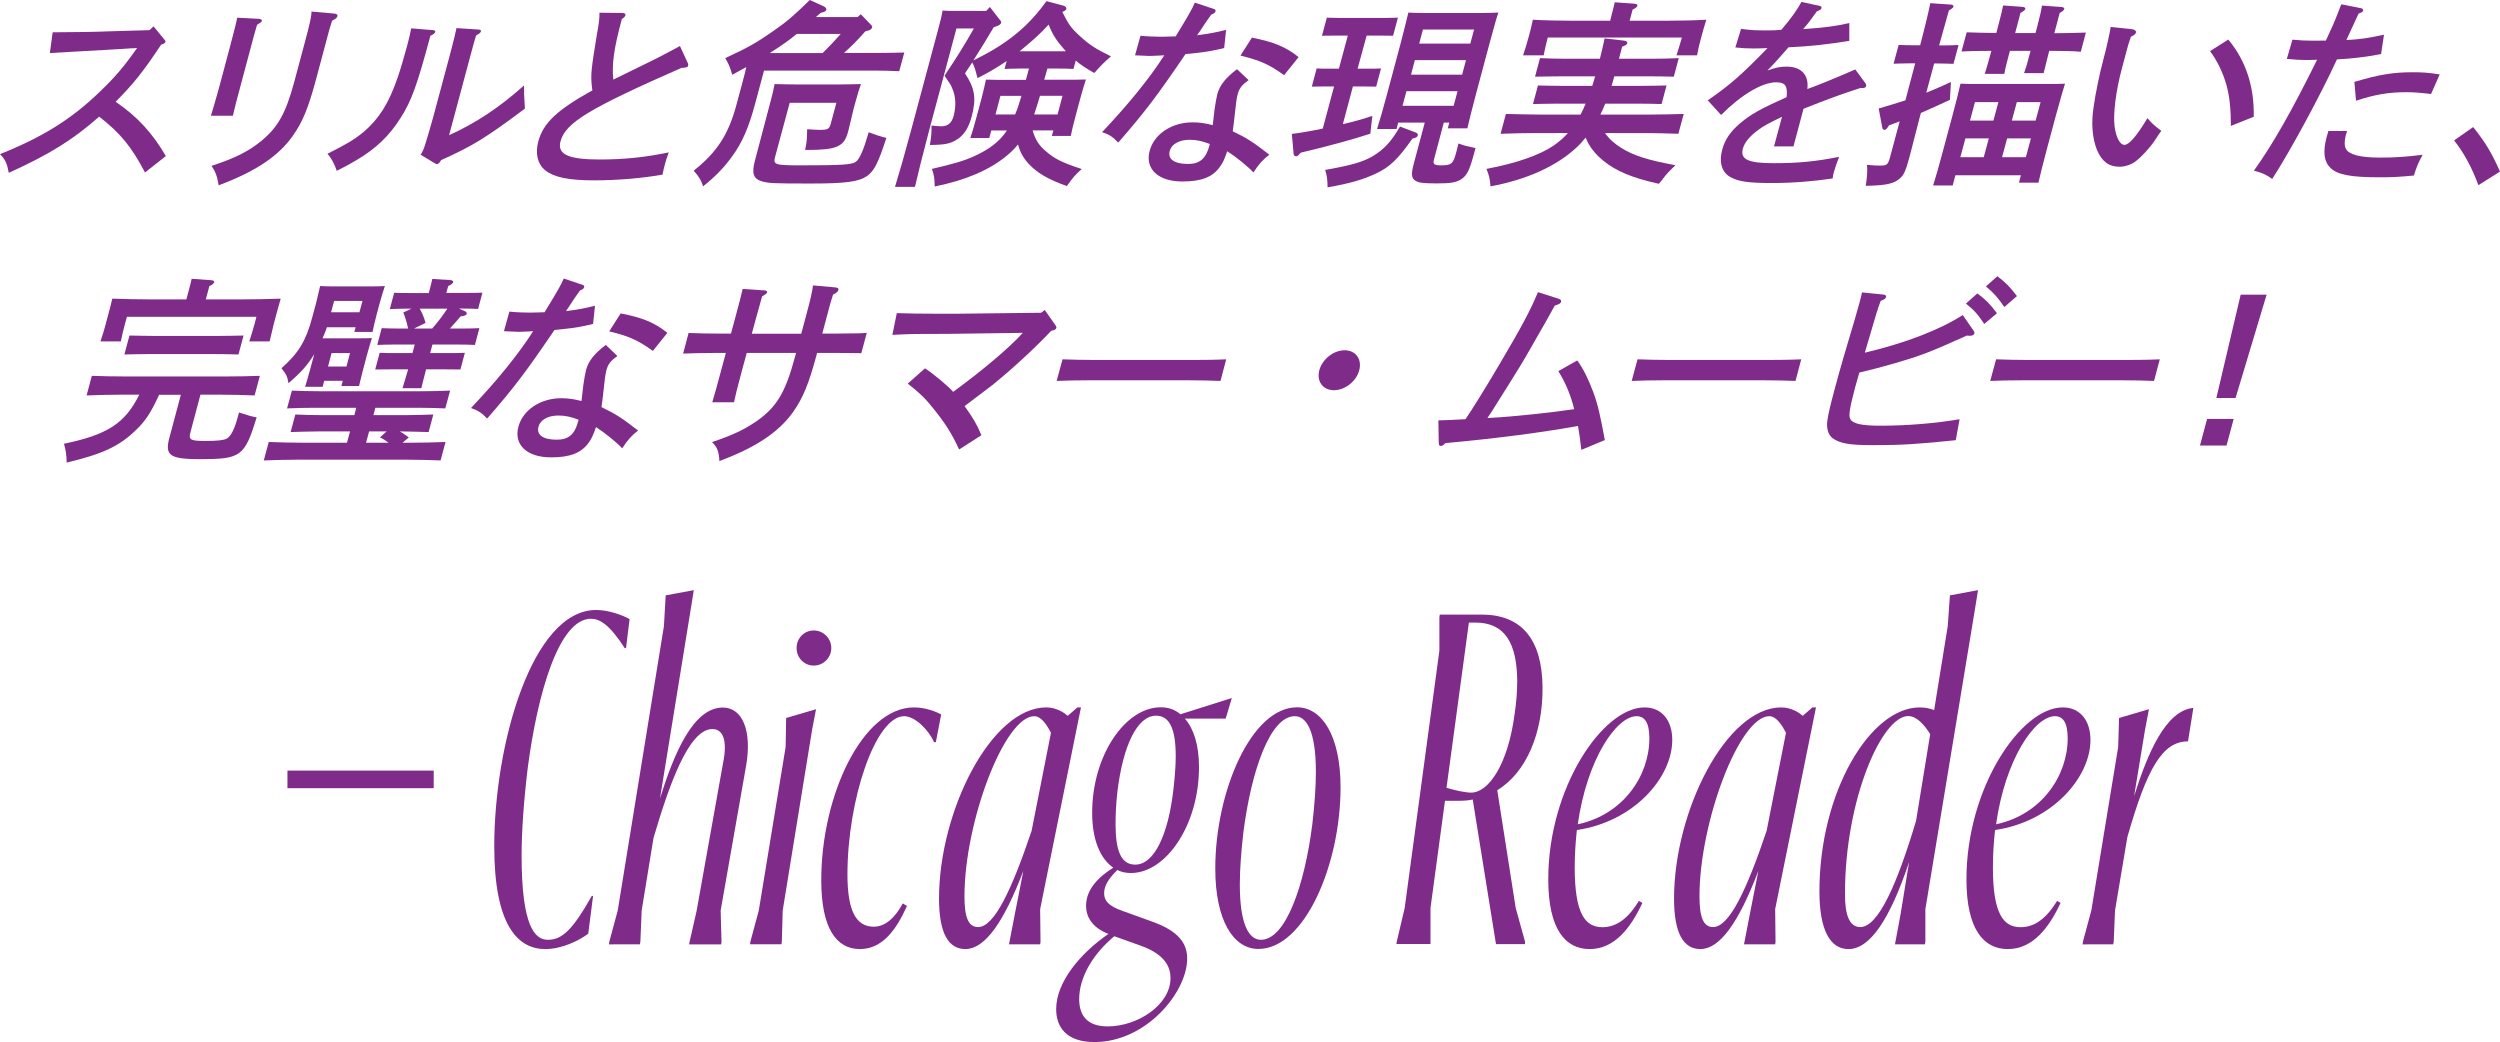 <?xml version="1.0" encoding="utf-8"?>
<!-- Generator: Adobe Illustrator 26.0.3, SVG Export Plug-In . SVG Version: 6.00 Build 0)  -->
<svg version="1.1" id="レイヤー_1" xmlns="http://www.w3.org/2000/svg" xmlns:xlink="http://www.w3.org/1999/xlink" x="0px"
	 y="0px" viewBox="0 0 196.56 81.94" style="enable-background:new 0 0 196.56 81.94;" xml:space="preserve">
<style type="text/css">
	.st0{fill:#7F2B8A;}
</style>
<g>
	<g>
		<g>
			<path class="st0" d="M22.6,60.59h11.5v1.38H22.6V60.59z"/>
			<path class="st0" d="M43.08,73.89c1.14,0,1.97-0.83,3.45-3.45h0.1l-0.38,2.97c-0.69,0.52-2.04,1.21-3.38,1.21
				c-2.14,0-4.01-1.83-4.01-8.08c0-8.01,2.97-18.58,8.01-18.58c1.04,0,2.18,0.45,2.63,0.72l-0.28,2.28h-0.1
				c-1.21-1.87-1.97-2.31-2.66-2.31c-2.52,0-4.21,5.91-4.97,11.75c-0.31,2.56-0.48,5.04-0.48,6.84
				C41.01,72.92,42.08,73.89,43.08,73.89z"/>
			<path class="st0" d="M47.88,74.24l0.03-0.21l0.66-2.45l3.63-22.35l0.14-2.42l2.21-0.41l-0.24,1.49l-2.42,14.89
				c1.11-3.56,2.62-7.15,4.94-7.15c1.55,0,2.31,1.83,1.83,4.59l-2,11.37l0.07,2.45l-0.03,0.21h-2.52l0.04-0.21l0.55-2.42l2.07-11.57
				c0.42-2.04-0.1-2.73-0.83-2.73c-1.87,0-3.42,4.46-4.63,8.57l-0.93,5.7l-0.1,2.45l-0.04,0.21H47.88z"/>
			<path class="st0" d="M58.97,74.24l0.03-0.21l0.66-2.45l2.11-12.85l0.04-2.28l2.35-0.69l-0.31,1.62l-2.31,14.2l-0.07,2.45
				l-0.03,0.21H58.97z M62.63,50.95c0-0.76,0.59-1.38,1.35-1.38c0.76,0,1.38,0.62,1.38,1.38c0,0.76-0.62,1.38-1.38,1.38
				C63.22,52.33,62.63,51.71,62.63,50.95z"/>
			<path class="st0" d="M71.31,71.23c-0.86,1.93-1.97,3.39-3.7,3.39c-1.83,0-3.04-1.59-3.04-5.42c0-6.67,3.25-13.58,7.29-13.58
				c0.93,0,1.76,0.35,2.14,0.55l-0.42,2.18h-0.14c-0.45-1-1.52-2.04-2.35-2.04c-2.25,0-4.46,6.56-4.46,12.44
				c0,2.9,0.69,4.11,2.07,4.11c0.93,0,1.69-0.73,2.28-1.83L71.31,71.23z"/>
			<path class="st0" d="M79.8,71.82l0.66-3.35c-1.55,4.08-3.04,6.15-4.56,6.15c-1.35,0-2.07-1.28-2.07-3.97
				c0-6.88,4.11-15.03,8.43-15.03c0.83,0,1.45,0.45,1.69,0.66l0.76-0.66h0.28l-3.21,15.86l0.03,2.56l-0.03,0.21h-2.45L79.8,71.82z
				 M76.9,72.89c1.28,0,2.66-2.97,4.21-7.57l1.52-7.7c-0.35-0.69-0.79-1.31-1.31-1.31c-2.35,0-5.49,8.33-5.49,14.16
				C75.83,72.13,76.14,72.89,76.9,72.89z"/>
			<path class="st0" d="M88.92,68.64c-0.38,0-0.76-0.07-1.07-0.24c-0.59,0.59-1.04,1.17-1.04,1.83c0,0.59,0.35,1,1.42,1.38
				l2.38,0.86c2.21,0.79,2.73,1.83,2.73,2.9c0,2.63-3.21,6.56-7.29,6.56c-2.28,0-3.01-1.24-3.01-2.59c0-2.14,1.93-4.42,4.11-5.91
				c-1.35-0.52-1.76-1.42-1.76-2.21c0-1.31,1-2.28,2.14-3c-1-0.69-1.66-2.14-1.66-4.32c0-4.49,2.59-8.29,5.39-8.29
				c0.59,0,1.11,0.17,1.55,0.55l4.04-1.28l-0.48,1.62h-3.21c0.69,0.79,1.11,2.07,1.11,3.8C94.28,64.84,91.69,68.64,88.92,68.64z
				 M87.09,80.7c2.35,0,4.94-1.69,4.94-3.8c0-0.86-0.42-1.87-2.38-2.56l-2.04-0.73c-1.66,1.38-2.76,3.21-2.76,4.94
				C84.85,79.76,85.4,80.7,87.09,80.7z M92.27,61.97c0.1-0.9,0.17-1.76,0.17-2.52c0-2.14-0.48-3.18-1.55-3.18
				c-1.45,0-2.59,2.28-3.04,6.01c-0.1,0.9-0.14,1.76-0.14,2.52c0,2.14,0.45,3.18,1.55,3.18C90.72,67.98,91.86,65.7,92.27,61.97z"/>
			<path class="st0" d="M105.4,61.9c0,6.08-2.83,12.71-6.46,12.71c-1.97,0-3.39-2.25-3.39-6.32c0-6.05,2.83-12.68,6.43-12.68
				C103.95,55.62,105.4,57.86,105.4,61.9z M97.76,65.43c-0.17,1.52-0.28,2.87-0.28,4.11c0,3.25,0.76,4.35,1.66,4.35
				c1.93,0,3.42-4.21,4.04-9.08c0.17-1.52,0.28-2.87,0.28-4.11c0-3.28-0.76-4.39-1.66-4.39C99.87,56.31,98.39,60.56,97.76,65.43z"/>
			<path class="st0" d="M109.79,74.24l0.03-0.21l0.62-2.63l2.73-20.24v-2.63l0.03-0.21h3.28c3.18,0,4.77,1.97,4.8,5.73
				c0.03,3.52-1.24,6.67-3.56,8.08l1.45,9.26l0.73,2.63v0.21h-2.28l-1.83-11.37c-0.31,0.07-0.66,0.1-1.04,0.1h-1.14l-1.14,8.43v2.83
				H109.79z M115.49,48.95l-1.76,12.99c0.69,0.21,1.52,0.38,1.93,0.38c1.38,0,2.9-2.21,3.42-6.15c0.14-0.9,0.21-1.8,0.21-2.66
				c-0.03-2.94-0.97-4.56-3.28-4.56H115.49z"/>
			<path class="st0" d="M129.13,70.99c-0.93,2-2.21,3.63-4.15,3.63c-1.9,0-3.25-1.55-3.25-5.49c0-7.19,4.28-13.51,7.57-13.51
				c1.38,0,2.18,1.04,2.18,2.56c0,2.94-3,6.42-7.5,7.08c-0.1,0.93-0.17,1.9-0.17,2.94c0,3.66,0.83,4.7,2.18,4.7
				c1.21,0,2.11-0.83,2.87-2.07L129.13,70.99z M124.05,64.81c3.56-0.76,5.63-3.8,5.63-6.77c0-1.24-0.38-1.73-1-1.73
				C127.09,56.31,124.78,59.69,124.05,64.81z"/>
			<path class="st0" d="M137.59,71.82l0.66-3.35c-1.55,4.08-3.04,6.15-4.56,6.15c-1.35,0-2.07-1.28-2.07-3.97
				c0-6.88,4.11-15.03,8.43-15.03c0.83,0,1.45,0.45,1.69,0.66l0.76-0.66h0.28l-3.21,15.86l0.03,2.56l-0.03,0.21h-2.45L137.59,71.82z
				 M134.69,72.89c1.28,0,2.66-2.97,4.21-7.57l1.52-7.7c-0.35-0.69-0.79-1.31-1.31-1.31c-2.35,0-5.49,8.33-5.49,14.16
				C133.62,72.13,133.93,72.89,134.69,72.89z"/>
			<path class="st0" d="M149.44,71.82l0.66-4.04c-1.52,4.53-3.08,6.84-4.77,6.84c-1.45,0-2.28-1.52-2.28-4.53
				c0-7.84,4.01-14.47,7.88-14.47c0.41,0,0.79,0.07,1.14,0.21l1.07-6.6l0.17-2.42l2.21-0.41l-0.24,1.49l-3.9,23.59v2.56l-0.04,0.21
				h-2.35L149.44,71.82z M146.26,72.89c1.42,0,2.9-3.38,4.39-8.36l1.11-6.81c-0.48-0.76-1.07-1.42-1.73-1.42
				c-2.07,0-4.97,6.56-4.97,13.96C145.05,71.99,145.43,72.89,146.26,72.89z"/>
			<path class="st0" d="M162.01,70.99c-0.93,2-2.21,3.63-4.15,3.63c-1.9,0-3.25-1.55-3.25-5.49c0-7.19,4.28-13.51,7.57-13.51
				c1.38,0,2.18,1.04,2.18,2.56c0,2.94-3,6.42-7.5,7.08c-0.1,0.93-0.17,1.9-0.17,2.94c0,3.66,0.83,4.7,2.18,4.7
				c1.21,0,2.11-0.83,2.87-2.07L162.01,70.99z M156.94,64.81c3.56-0.76,5.63-3.8,5.63-6.77c0-1.24-0.38-1.73-1-1.73
				C159.98,56.31,157.66,59.69,156.94,64.81z"/>
			<path class="st0" d="M163.74,74.24l0.03-0.21l0.66-2.45l2.11-12.85l0.07-2.28l2.35-0.69l-0.31,1.62l-0.86,5.22
				c1.07-3.39,2.49-6.74,4.66-6.94l-0.42,2.63c-2,0-3.21,2.07-4.77,7.53l-0.97,5.77l-0.1,2.45l-0.04,0.21H163.74z"/>
		</g>
	</g>
	<g>
		<g>
			<path class="st0" d="M4.14,2.54c2.29-0.02,3.02-0.02,4.54-0.08l3.08-0.09l0.31-0.3l0.87,1.06c0.06,0.06,0.08,0.11,0.07,0.16
				c-0.03,0.09-0.12,0.16-0.34,0.22C11.27,5.62,10.49,6.6,9.09,8c1.71,1.17,2.87,2.43,3.95,4.27l-1.64,1.29
				c-1.07-2.04-1.92-3.07-3.6-4.39c-2.11,1.85-3.87,2.94-7.11,4.42C0.56,12.87,0.42,12.54,0,12.12c3.37-1.35,5.61-2.75,7.83-4.89
				c1.22-1.17,1.92-1.99,2.95-3.46L8.36,3.92C7.95,3.95,7.25,3.98,6.37,4.03C5.28,4.09,4.93,4.11,3.92,4.17L4.14,2.54z"/>
			<path class="st0" d="M20.35,1.48c0.17,0.02,0.26,0.08,0.24,0.16c-0.02,0.09-0.14,0.17-0.38,0.31c-0.23,0.79-0.26,0.9-0.49,1.77
				l-0.83,3.11c-0.28,1.04-0.46,1.71-0.58,2.27h-1.73c0.17-0.53,0.38-1.25,0.66-2.27l0.83-3.11c0.33-1.25,0.5-1.91,0.58-2.33
				L20.35,1.48z M26.32,1.07c0.15,0.02,0.24,0.09,0.21,0.2c-0.03,0.12-0.14,0.22-0.42,0.36c-0.17,0.5-0.23,0.75-0.47,1.65l-0.8,2.99
				c-0.6,2.22-1.04,3.32-1.84,4.44c-1.11,1.57-2.94,2.79-5.81,3.86c-0.12-0.72-0.23-1.04-0.56-1.53c1.8-0.58,2.94-1.15,3.94-1.98
				c1.3-1.08,1.9-2.16,2.57-4.64l0.84-3.14c0.38-1.4,0.52-2.05,0.51-2.37L26.32,1.07z"/>
			<path class="st0" d="M34.06,2.37c0.09,0,0.18,0.08,0.17,0.14c-0.03,0.09-0.18,0.22-0.39,0.3c-1.03,3.84-1.48,5.11-2.33,6.44
				c-0.9,1.43-1.94,2.43-3.5,3.35c-0.41,0.25-0.71,0.41-1.53,0.83c-0.2-0.58-0.44-1.01-0.73-1.34c1.51-0.76,2.14-1.14,2.82-1.7
				c1.23-1.04,2.01-2.29,2.69-4.28c0.21-0.59,0.5-1.59,0.78-2.62c0.14-0.53,0.19-0.76,0.29-1.26L34.06,2.37z M33.08,12.17
				c0.27-0.48,0.27-0.48,0.96-2.89l1.27-4.73c0.33-1.23,0.5-1.92,0.58-2.34l1.7,0.11c0.17,0,0.25,0.06,0.22,0.16
				c-0.03,0.09-0.12,0.17-0.38,0.31c-0.1,0.33-0.17,0.56-0.49,1.76l-1.63,6.08c2.09-0.95,3.93-2.16,5.89-3.91
				c-0.01,0.44,0.02,1.04,0.07,1.82c-3.08,2.3-4.06,2.91-6.59,4.05c-0.12,0.22-0.22,0.31-0.33,0.31c-0.05,0-0.05,0-0.21-0.09
				L33.08,12.17z"/>
			<path class="st0" d="M54.06,4.92c0.05,0.09,0.06,0.17,0.04,0.25c-0.03,0.12-0.15,0.15-0.53,0.17c-7.25,3.19-9.11,4.31-9.5,5.77
				c-0.28,1.03,0.63,1.43,3.07,1.43c1.91,0,3.59-0.17,5.44-0.56c-0.17,0.45-0.23,0.67-0.31,0.97c-0.07,0.25-0.11,0.42-0.18,0.78
				c-1.58,0.28-3.53,0.45-5.4,0.45c-1.99,0-3.16-0.25-3.82-0.79c-0.6-0.48-0.8-1.31-0.55-2.26c0.39-1.46,1.46-2.47,4.26-4.03
				c-0.01-0.03-0.03-0.12-0.04-0.25c-0.11-1-0.06-1.4,0.4-4.2C47.1,1.79,47.14,1.42,47.13,1l1.83,0.02c0.14,0,0.24,0.08,0.22,0.17
				c-0.03,0.11-0.12,0.2-0.29,0.31c-0.63,2.35-0.79,3.52-0.67,4.76l2.98-1.46c0.36-0.17,1.12-0.56,2.26-1.18L54.06,4.92z"/>
			<path class="st0" d="M69.22,4.16c0.64,0,1.41-0.02,1.88-0.03L70.7,5.6c-0.5-0.03-1.33-0.05-1.85-0.05h-8.78l-0.7,2.61
				c-0.49,1.84-1.02,3.07-1.81,4.14c-0.62,0.87-1.37,1.63-2.28,2.35c-0.16-0.51-0.34-0.78-0.74-1.23c1.84-1.46,2.74-2.85,3.37-5.21
				l0.43-1.6c0.12-0.45,0.24-0.89,0.34-1.34c-0.33,0.19-0.7,0.39-1.11,0.61c-0.16-0.58-0.28-0.86-0.55-1.31
				c1.78-0.82,2.49-1.23,3.78-2.13C61.9,1.67,62.36,1.28,63.67,0l1.12,0.51c0.12,0.06,0.2,0.17,0.18,0.25
				c-0.03,0.12-0.11,0.17-0.44,0.25c-0.14,0.12-0.26,0.23-0.38,0.33h3.28l0.25-0.22l0.78,0.81c0.1,0.09,0.12,0.17,0.11,0.23
				c-0.03,0.09-0.14,0.19-0.23,0.22s-0.22,0.06-0.3,0.08c-0.69,0.78-1.07,1.15-1.68,1.7H69.22z M60.94,12.34
				C60.78,12.95,60.92,13,63,13c3.19,0,3.97-0.05,4.29-0.28c0.29-0.2,0.61-0.93,1.01-2.32c0.61,0.23,1.05,0.37,1.39,0.44
				c-0.64,1.98-0.96,2.6-1.52,3c-0.65,0.45-1.67,0.59-4.45,0.59c-2.93,0-3.28-0.02-3.81-0.17c-0.68-0.19-0.83-0.64-0.55-1.65
				l1.22-4.62c0.15-0.54,0.28-1.11,0.32-1.38c0.54,0.01,1.02,0.03,1.72,0.03h3.35c0.69,0,1.17-0.02,1.72-0.03
				c-0.11,0.29-0.28,0.86-0.42,1.38l-0.15,0.54c-0.07,0.28-0.27,1.12-0.4,1.67l-0.05,0.19c-0.31,1.15-0.89,1.4-3.24,1.4H63.3
				c0.14-0.65,0.15-0.86,0.16-1.63c0.47,0.03,0.69,0.05,0.97,0.05c0.72,0,0.78-0.05,0.93-0.64l0.4-1.49h-3.67L60.94,12.34z
				 M64.69,4.16c0.49-0.48,0.96-0.98,1.41-1.49h-3.46c-0.64,0.53-1.18,0.9-2.04,1.45l-0.07,0.05H64.69z"/>
			<path class="st0" d="M81.19,10.26c0.22,0.75,0.5,1.17,1.04,1.63c0.66,0.58,1.26,0.89,2.82,1.4c-0.47,0.41-0.71,0.68-1.17,1.34
				c-1.48-0.53-2.35-1.04-3.01-1.76c-0.41-0.45-0.65-0.87-0.83-1.51c-0.25,0.31-0.53,0.59-0.87,0.87c-1.33,1.12-3.28,1.96-5.68,2.43
				c-0.01-0.65-0.05-0.9-0.22-1.38c1.77-0.41,2.57-0.65,3.35-1.01c1.17-0.54,1.95-1.12,2.55-2.01h-1.23l-0.16,0.59h-1.49
				c0.13-0.36,0.28-0.89,0.49-1.65l0.42-1.57c0.13-0.5,0.26-1.09,0.32-1.37c0.54,0.02,1.02,0.02,1.71,0.02h1.43l0.24-0.89h-0.67
				c-0.42,0-0.92,0.02-1.25,0.03l0.17-0.62c-0.74,0.5-1.5,0.95-2.29,1.34l-0.08-0.28c-0.09-0.36-0.17-0.64-0.34-0.95
				c-0.19,0.29-0.39,0.58-0.57,0.86c0.79,1.18,0.9,1.98,0.53,3.38c-0.23,0.86-0.56,1.4-1.08,1.77c-0.57,0.37-0.96,0.47-2.21,0.48
				c0.1-0.61,0.14-0.92,0.13-1.53c0.19,0.03,0.57,0.06,0.79,0.06c0.48,0,0.8-0.26,0.94-0.79c0.22-0.81,0.18-1.54-0.1-2.19
				c-0.11-0.28-0.16-0.34-0.43-0.73c-0.11-0.16-0.11-0.16-0.17-0.28c0.99-1.48,1.53-2.35,2.3-3.7H75.2l-2.12,7.91
				c-0.53,1.99-0.92,3.57-1.14,4.54h-1.57c0.32-1.03,0.77-2.6,1.29-4.54l2.13-7.94c0.13-0.48,0.28-1.09,0.32-1.38
				c0.33,0.03,0.66,0.03,1.11,0.03h2.32l0.29-0.31l0.76,0.98c0.13,0.16,0.14,0.17,0.12,0.25c-0.04,0.16-0.16,0.23-0.58,0.36
				C77.62,3,77.09,3.88,76.53,4.75c0.25-0.12,0.5-0.25,0.76-0.39c1.19-0.62,2.35-1.4,3.36-2.37c0.61-0.59,1.13-1.21,1.63-1.9
				l1.35,0.36c0.13,0.03,0.24,0.16,0.21,0.26c-0.03,0.09-0.17,0.19-0.32,0.22c0.47,0.96,0.72,1.31,1.39,1.91
				c0.75,0.69,1.25,1.01,2.44,1.59c-0.48,0.4-0.89,0.82-1.31,1.31c-0.64-0.36-1.09-0.65-1.46-0.98l-0.18,0.66
				c-0.32-0.02-0.82-0.03-1.24-0.03h-0.81L82.1,6.27h1.56c0.7,0,1.17,0,1.72-0.02c-0.09,0.28-0.28,0.87-0.41,1.37l-0.39,1.45
				c-0.2,0.73-0.32,1.26-0.39,1.62h-1.49l0.12-0.44H81.19z M78.66,7.53L78.27,9h1.54c0.21-0.48,0.36-0.98,0.5-1.46H78.66z
				 M83.8,4.03c-0.06-0.06-0.13-0.14-0.19-0.22c-0.57-0.65-0.9-1.18-1.16-1.88c-0.6,0.67-1.26,1.26-2.09,1.94l-0.2,0.16H83.8z
				 M83.54,7.53h-1.77C81.62,8.02,81.48,8.51,81.31,9h1.84L83.54,7.53z"/>
			<path class="st0" d="M95.43,0.7c0.12,0.03,0.16,0.11,0.14,0.19C95.53,1,95.46,1.06,95.23,1.15c-0.42,0.59-0.5,0.7-0.85,1.25
				c-0.08,0.12-0.15,0.22-0.26,0.37c0.06,0,0.23-0.03,0.37-0.05c0.46-0.05,1.2-0.19,1.91-0.37l-0.15,1.43
				c-0.85,0.2-1.35,0.29-2.06,0.37c-0.21,0.03-0.21,0.03-0.82,0.09l-0.16,0.01c-2.28,3.35-3.15,4.5-5.29,6.96
				c-0.44-0.47-0.74-0.65-1.27-0.82c2.08-2.2,3.73-4.23,4.89-6.04c-0.29,0.01-0.96,0.05-1.18,0.05c-0.16,0-0.21-0.02-1.12-0.05
				l0.43-1.54c0.44,0.05,1.16,0.08,1.64,0.08c0.19,0,0.53-0.02,1.13-0.03c0.03-0.05,0.06-0.09,0.11-0.19
				c0.91-1.48,1.21-2.02,1.39-2.46L95.43,0.7z M98.17,6.3c-0.54,0.39-0.73,0.64-0.86,1.11c-0.09,0.34-0.14,0.76-0.25,1.8
				c-0.05,0.47-0.08,0.7-0.14,1.11c1.16,0.56,1.54,0.81,2.88,1.84c-0.51,0.39-0.84,0.76-1.25,1.4c-0.41-0.45-1.37-1.23-2.06-1.67
				c-0.2,0.58-0.36,0.95-0.58,1.23c-0.57,0.81-1.46,1.15-2.96,1.15c-1.9,0-2.94-1-2.56-2.41c0.35-1.32,1.74-2.24,3.37-2.24
				c0.51,0,0.98,0.06,1.59,0.22l0.14-1.21c0.07-0.5,0.15-0.96,0.22-1.23c0.19-0.7,0.66-1.29,1.55-1.96L98.17,6.3z M95.12,11.32
				c-0.61-0.23-1.05-0.33-1.59-0.33c-0.81,0-1.42,0.34-1.56,0.87c-0.18,0.65,0.35,1.03,1.44,1.03c0.92,0,1.41-0.42,1.68-1.45
				L95.12,11.32z M98.43,2.96c1.73,0.34,2.68,0.73,3.67,1.53l-1.14,1.42c-1.19-0.86-1.87-1.15-3.43-1.54L98.43,2.96z"/>
			<path class="st0" d="M106.74,5.4h0.92c0.3,0,0.68,0,0.92-0.02l-0.38,1.43c-0.23-0.01-0.62-0.01-0.91-0.01h-0.92l-0.79,2.96
				c0.89-0.2,1.72-0.44,2.32-0.65l-0.16,1.4c-1.15,0.39-3.48,1.03-5.46,1.49c-0.22,0.25-0.3,0.29-0.37,0.29
				c-0.09,0-0.2-0.08-0.2-0.17l-0.14-1.59c0.66-0.08,1.53-0.23,2.43-0.42l0.89-3.31h-0.83c-0.3,0-0.68,0-0.92,0.01l0.38-1.43
				c0.23,0.02,0.62,0.02,0.92,0.02h0.83l0.7-2.6h-1.11l-0.92,0.01l0.38-1.42l0.91,0.02h3.74l0.94-0.02l-0.38,1.42l-0.93-0.01h-1.15
				L106.74,5.4z M111.27,10.4c0.17,0.06,0.23,0.14,0.2,0.25c-0.03,0.12-0.11,0.17-0.42,0.25c-1.15,1.63-1.78,2.24-2.92,2.77
				c-1.01,0.47-2.04,0.76-3.75,1.06c-0.01-0.67-0.05-0.92-0.19-1.37c2.03-0.36,2.92-0.61,3.71-1.06c0.9-0.53,1.52-1.2,2.17-2.35
				L111.27,10.4z M113.52,9.63l-0.78,2.93c-0.09,0.34,0.02,0.44,0.55,0.44c0.84,0,0.96-0.11,1.21-1.04
				c0.04-0.14,0.08-0.31,0.17-0.68c0.53,0.19,0.53,0.19,1.34,0.36l-0.09,0.34c-0.38,1.42-0.57,1.79-1.01,2.1
				c-0.41,0.26-0.81,0.34-1.9,0.34c-0.83,0-1.3-0.03-1.51-0.11c-0.53-0.19-0.6-0.5-0.33-1.49l0.85-3.18h-2.09l-0.13,0.5h-1.53
				c0.2-0.62,0.46-1.53,0.78-2.72l1.06-3.96c0.25-0.93,0.5-1.98,0.62-2.47c0.4,0.02,0.77,0.03,1.31,0.03h4.44
				c0.53,0,0.91-0.02,1.33-0.03c-0.17,0.5-0.17,0.5-0.71,2.47l-1.04,3.89c-0.33,1.25-0.56,2.15-0.69,2.74h-1.54l0.12-0.45H113.52z
				 M114.6,7.17h-4.02l-0.31,1.15h4.02L114.6,7.17z M115.26,4.73h-4.02l-0.3,1.14h4.02L115.26,4.73z M115.9,2.32h-4.02l-0.3,1.11
				h4.02L115.9,2.32z"/>
			<path class="st0" d="M126.2,10.47c0.31,0.45,0.73,0.82,1.3,1.18c0.96,0.59,2.1,0.95,4.23,1.34c-0.46,0.44-0.65,0.64-0.77,0.79
				c-0.38,0.5-0.38,0.5-0.54,0.67c-2.12-0.47-3.36-1-4.37-1.82c-0.66-0.55-1.09-1.09-1.38-1.81c-0.23,0.28-0.45,0.53-0.7,0.76
				c-1.58,1.48-3.94,2.55-6.78,3.07c-0.06-0.65-0.11-0.86-0.32-1.37c2.33-0.44,4.16-1.07,5.29-1.84c0.4-0.28,0.77-0.59,1.12-0.98
				h-2.48c-0.78,0-2.14,0.03-2.82,0.06l0.42-1.56c0.63,0.01,1.98,0.05,2.79,0.05h3.08c0.15-0.28,0.27-0.56,0.4-0.86h-2.26
				c-0.51,0-1.4,0.02-1.88,0.03l0.39-1.46c0.46,0.01,1.25,0.03,1.86,0.03h2.41c0.08-0.25,0.15-0.5,0.23-0.75h-2.54
				c-0.65,0-1.53,0.02-2.19,0.03l0.39-1.46c0.6,0.03,1.48,0.05,2.17,0.05h2.54c0.17-0.7,0.29-1.18,0.37-1.6l1.51,0.17
				c0.2,0.02,0.3,0.11,0.27,0.22c-0.03,0.09-0.14,0.17-0.4,0.26l-0.25,0.95h2.51c0.64,0,1.64-0.02,2.19-0.05l-0.39,1.46
				c-0.57-0.02-1.56-0.03-2.17-0.03h-2.51l-0.04,0.16c-0.05,0.2-0.11,0.4-0.17,0.59h2.44c0.59,0,1.4-0.02,1.88-0.03l-0.39,1.46
				c-0.48-0.02-1.34-0.03-1.86-0.03h-2.57c-0.11,0.28-0.25,0.58-0.38,0.86h3.75c0.86,0,2.09-0.03,2.8-0.05l-0.42,1.56
				c-0.72-0.03-1.94-0.06-2.77-0.06H126.2z M126.71,1.18c0.11-0.42,0.2-0.76,0.25-1l1.54,0.11c0.17,0.02,0.26,0.06,0.24,0.16
				c-0.03,0.09-0.13,0.19-0.38,0.31l-0.23,0.87h2.93c1.06,0,2.28-0.03,3.1-0.08c-0.18,0.56-0.26,0.86-0.35,1.2l-0.11,0.4
				c-0.09,0.34-0.19,0.75-0.27,1.2h-1.62c0.13-0.39,0.28-0.89,0.37-1.2l0.05-0.2h-10.54l-0.05,0.2c-0.08,0.31-0.2,0.81-0.27,1.2
				h-1.62c0.15-0.45,0.28-0.86,0.37-1.2l0.11-0.4c0.09-0.34,0.17-0.62,0.29-1.2c0.8,0.05,2,0.08,3.08,0.08h3L126.71,1.18z"/>
			<path class="st0" d="M143.1,0.47c0.09,0.02,0.13,0.09,0.11,0.17c-0.02,0.09-0.1,0.16-0.36,0.25c-0.5,0.7-0.67,0.93-1.08,1.4
				c1.65-0.11,2.68-0.25,3.63-0.48l0,1.4c-1.47,0.25-3.12,0.44-4.78,0.51c-0.48,0.56-1.25,1.42-1.66,1.82c0.75-0.25,1-0.3,1.53-0.3
				c1.14,0,1.75,0.67,1.61,1.76c0.83-0.29,2.3-0.9,3.77-1.54l0.81,1.1c0.05,0.06,0.05,0.16,0.04,0.22
				c-0.02,0.09-0.13,0.14-0.25,0.14h-0.2c-1.57,0.51-2.47,0.84-4.47,1.63l-0.79,2.96h-1.53l0.63-2.33c-1.09,0.53-1.44,0.72-1.82,1
				c-0.71,0.51-1.12,1-1.26,1.51c-0.22,0.84,0.41,1.14,2.42,1.14c1.98,0,3.35-0.14,5.15-0.5c-0.2,0.51-0.34,0.92-0.42,1.23
				c-0.04,0.14-0.07,0.25-0.09,0.47c-1.53,0.23-3.13,0.36-4.83,0.36c-1.71,0-2.51-0.11-3.12-0.42c-0.75-0.36-1.01-1.17-0.73-2.21
				c0.21-0.78,0.64-1.42,1.41-2.07c0.81-0.69,1.61-1.14,3.65-2.05c0.09-0.87-0.09-1.17-0.82-1.17c-1.09,0-2.75,0.98-4.33,2.57
				l-1.05-1.15c1.78-1.23,2.67-2.02,4.7-4.11c-0.65,0.03-0.82,0.03-1.15,0.03c-0.53,0-0.8-0.02-1.38-0.08l0.45-1.46
				c0.83,0.11,1.13,0.12,2.07,0.12c0.51,0,0.74-0.01,1.1-0.05c0.75-0.87,1.32-1.68,1.57-2.19L143.1,0.47z"/>
			<path class="st0" d="M150.58,4.98h-0.45c-0.42,0-0.92,0.02-1.25,0.03l0.4-1.48c0.34,0.02,0.89,0.03,1.24,0.03h0.45
				c0.47-1.8,0.73-2.91,0.79-3.31l1.64,0.11c0.14,0.02,0.21,0.08,0.19,0.16c-0.03,0.09-0.12,0.17-0.36,0.3
				c-0.17,0.59-0.46,1.67-0.77,2.75h0.28c0.34,0,0.91-0.01,1.25-0.03l-0.4,1.48c-0.32-0.01-0.82-0.03-1.24-0.03h-0.28l-0.62,2.3
				c0.59-0.23,1.18-0.5,1.94-0.84l-0.08,1.4c-0.87,0.4-1.58,0.73-2.28,1.03l-0.05,0.17c-0.15,0.58-0.43,1.68-0.83,3.22l-0.07,0.25
				c-0.22,0.82-0.38,1.2-0.64,1.45c-0.48,0.47-1.11,0.61-2.75,0.64c0.1-0.62,0.15-1.18,0.1-1.65c0.5,0.05,0.79,0.06,1.04,0.06
				c0.53,0,0.61-0.08,0.77-0.65l0.76-2.83c-0.26,0.11-0.54,0.2-0.83,0.31l-0.12,0.17c-0.08,0.12-0.16,0.19-0.25,0.19
				c-0.09,0-0.15-0.06-0.17-0.19l-0.28-1.49c0.84-0.25,1.52-0.45,2.1-0.64L150.58,4.98z M153.53,14.58h-1.54
				c0.2-0.62,0.46-1.52,0.78-2.74l0.75-2.79c0.25-0.93,0.52-1.99,0.62-2.47c0.42,0.02,0.79,0.02,1.32,0.02h5.56
				c0.54,0,0.92,0,1.34-0.02c-0.16,0.5-0.16,0.5-0.71,2.47l-0.69,2.57c-0.33,1.25-0.56,2.15-0.69,2.74h-1.53l0.15-0.58h-5.15
				L153.53,14.58z M154.53,10.88l-0.4,1.48h1.84l0.4-1.48H154.53z M161.04,4.3c-0.15,0.58-0.29,1.15-0.36,1.45h-1.54
				c0.13-0.36,0.27-0.82,0.43-1.45l0.08-0.3h-1.62l-0.1,0.36c-0.16,0.59-0.3,1.17-0.34,1.45h-1.54c0.11-0.36,0.25-0.81,0.42-1.45
				l0.1-0.36h-0.16c-0.65,0-1.53,0.01-2.19,0.05l0.41-1.51c0.6,0.02,1.48,0.05,2.17,0.05h0.16l0.17-0.65
				c0.18-0.67,0.32-1.26,0.36-1.51l1.53,0.11c0.17,0.02,0.24,0.08,0.22,0.16c-0.03,0.09-0.14,0.19-0.38,0.31l-0.42,1.59h1.6
				l0.17-0.65c0.18-0.67,0.31-1.28,0.34-1.51l1.53,0.11c0.17,0.02,0.24,0.08,0.22,0.16c-0.03,0.09-0.13,0.19-0.36,0.31l-0.42,1.59
				h0.29c0.62,0,1.64-0.03,2.19-0.05l-0.4,1.51C163.03,4.01,162.02,4,161.43,4h-0.31L161.04,4.3z M157.12,8.03h-1.84l-0.39,1.45
				h1.84L157.12,8.03z M157.41,12.36h1.87l0.4-1.48h-1.87L157.41,12.36z M160.05,9.48l0.39-1.45h-1.87l-0.39,1.45H160.05z"/>
			<path class="st0" d="M167.66,2.3c0.18,0.03,0.31,0.14,0.28,0.25c-0.03,0.12-0.16,0.23-0.4,0.34c-0.14,0.42-0.19,0.54-0.28,0.89
				l-0.42,1.57c-0.49,1.82-0.71,3.63-0.58,4.61c0.12,0.87,0.43,1.43,0.77,1.43c0.37,0,0.96-0.69,1.81-2.1
				c0.33,0.39,0.49,0.54,1.09,1c-0.15,0.2-0.15,0.2-0.51,0.75c-0.41,0.61-1.07,1.32-1.54,1.67c-0.35,0.25-0.84,0.4-1.23,0.4
				c-0.86,0-1.4-0.42-1.79-1.35c-0.36-0.93-0.45-2.1-0.25-3.36c0.14-1.06,0.51-2.79,0.76-3.7c0.27-1,0.55-2.3,0.58-2.58L167.66,2.3z
				 M175.2,3.11c1.38,1.67,2.04,3.67,2,6.07L175.4,9.9c0-1.34-0.1-2.3-0.34-3.19c-0.27-0.98-0.76-1.99-1.3-2.69L175.2,3.11z"/>
			<path class="st0" d="M187.21,4.25c-1.13,0.22-2.36,0.37-3.47,0.42c-1.28,2.79-3.71,7.28-5.09,9.4c-0.45-0.34-0.86-0.51-1.44-0.65
				c1.49-2.07,3.02-4.78,4.97-8.72c-0.61,0.02-0.64,0.02-0.8,0.02c-0.44,0-1.04-0.03-1.58-0.09l0.44-1.51
				c0.65,0.06,1.04,0.08,1.68,0.08c0.12,0,0.45,0,0.95-0.01c0.03-0.05,0.03-0.05,0.54-1.18c0.19-0.44,0.19-0.44,0.51-1.26
				c0.09-0.23,0.09-0.23,0.16-0.41l1.57,0.31c0.1,0.02,0.17,0.11,0.15,0.19c-0.03,0.09-0.12,0.14-0.36,0.23
				c-0.23,0.5-0.27,0.59-0.96,2.08c1.09-0.06,1.62-0.14,2.96-0.42L187.21,4.25z M184.54,10.3l-0.1,0.31c-0.12,0.45-0.12,0.86,0,1.09
				c0.24,0.45,1.11,0.69,2.65,0.69c1.23,0,1.99-0.05,3.39-0.22c-0.34,0.62-0.46,0.89-0.69,1.63c-1.13,0.11-1.7,0.14-2.71,0.14
				c-2.27,0-3.32-0.2-3.87-0.76c-0.49-0.48-0.58-1.25-0.29-2.37l0.15-0.51H184.54z M185.11,6.44c1.93-0.58,3.07-0.76,4.58-0.76
				c0.76,0,1.25,0.03,2.13,0.17l-0.68,1.54c-0.95-0.11-1.41-0.14-1.95-0.14c-1.38,0-2.43,0.17-3.95,0.67L185.11,6.44z"/>
			<path class="st0" d="M194.45,9.99c0.98,1.23,1.45,2.02,2.11,3.5l-1.7,1.07c-0.5-1.37-1.15-2.57-1.91-3.52L194.45,9.99z"/>
			<path class="st0" d="M12.51,31.04c-0.64,1.4-1.1,2.09-1.8,2.75c-1.31,1.29-2.65,1.91-5.47,2.58c0-0.53-0.07-1.01-0.21-1.48
				c3.36-0.7,4.79-1.57,5.92-3.86H9.61c-0.76,0-2.12,0.03-2.8,0.06l0.41-1.54c0.63,0.03,1.98,0.05,2.77,0.05h7.64
				c0.86,0,2.11-0.02,2.8-0.05l-0.41,1.54c-0.71-0.03-1.94-0.06-2.77-0.06h-1.49L14.97,34c-0.16,0.59,0.01,0.67,1.22,0.67
				c0.9,0,1.42-0.06,1.65-0.19c0.33-0.19,0.61-0.76,0.89-1.82l0.06-0.23c0.87,0.28,0.87,0.28,1.39,0.39
				c-0.95,3.08-1.24,3.28-4.46,3.28c-2.35,0-2.77-0.28-2.41-1.65l0.91-3.41H12.51z M18.97,23.54c1.07,0,2.3-0.03,3.1-0.06
				c-0.19,0.67-0.24,0.84-0.33,1.18l-0.22,0.83c-0.1,0.39-0.21,0.86-0.32,1.35h-1.6c0.15-0.45,0.31-1,0.41-1.35l0.15-0.58H9.98
				l-0.16,0.58c-0.1,0.36-0.23,0.9-0.32,1.35h-1.6c0.17-0.5,0.31-0.96,0.41-1.35l0.22-0.83c0.09-0.34,0.17-0.62,0.3-1.18
				c0.79,0.03,1.99,0.06,3.06,0.06h2.76l0.17-0.62c0.11-0.42,0.21-0.78,0.25-1l1.53,0.11c0.18,0.02,0.26,0.06,0.24,0.16
				c-0.03,0.09-0.13,0.19-0.38,0.31l-0.28,1.04H18.97z M18.75,27.87c-0.46-0.02-1.35-0.03-1.86-0.03h-5.25
				c-0.51,0-1.39,0.02-1.86,0.03l0.4-1.49c0.46,0.01,1.25,0.03,1.84,0.03h5.25c0.61,0,1.41-0.02,1.88-0.03L18.75,27.87z"/>
			<path class="st0" d="M27.52,33.92h-2.49c-0.65,0-1.53,0.03-2.18,0.05l0.37-1.38c0.58,0.03,1.47,0.05,2.15,0.05h2.49l0.15-0.58
				h-3.25c-0.65,0-1.53,0.02-2.19,0.05l0.38-1.4c0.6,0.03,1.48,0.05,2.17,0.05h8.08c0.62,0,1.64-0.02,2.19-0.05l-0.38,1.4
				c-0.57-0.03-1.58-0.05-2.17-0.05h-3.33l-0.15,0.58h2.54c0.62,0,1.64-0.03,2.17-0.05l-0.37,1.38c-0.56-0.01-1.56-0.05-2.15-0.05
				h-0.11c0.24,0.14,0.45,0.28,0.7,0.47l-0.49,0.42h0.58c0.86,0,2.11-0.03,2.8-0.06l-0.39,1.45c-0.72-0.03-1.94-0.06-2.77-0.06
				h-8.33c-0.76,0-2.12,0.03-2.8,0.06l0.39-1.45c0.63,0.03,1.98,0.06,2.77,0.06h3.38L27.52,33.92z M25.49,29.94l-0.12,0.47h-1.38
				c0.09-0.3,0.27-0.89,0.38-1.31l0.34-1.26c-0.55,0.89-1.02,1.42-2.03,2.29c-0.08-0.51-0.16-0.68-0.55-1.18
				c1.34-1.18,1.93-2.15,2.42-4l0.29-1.07c0.27-1.11,0.27-1.11,0.33-1.39c0.34,0.02,0.66,0.03,1.11,0.03h2.85
				c0.45,0,0.78-0.01,1.13-0.03c-0.09,0.28-0.29,0.89-0.42,1.39l-0.22,0.82c-0.14,0.51-0.26,1.09-0.33,1.4h-1.43l0.1-0.37h-2.26
				c-0.09,0.3-0.22,0.58-0.34,0.87h2.76c0.47,0,0.78,0,1.12-0.02c-0.09,0.28-0.26,0.87-0.4,1.37l-0.3,1.14
				c-0.1,0.39-0.25,0.98-0.31,1.26h-1.39l0.11-0.41H25.49z M27.52,27.76h-1.45l-0.28,1.06h1.45L27.52,27.76z M28.5,23.66h-2.23
				l-0.24,0.89h2.23L28.5,23.66z M30.55,34.81c-0.21-0.16-0.43-0.31-0.68-0.42l0.53-0.47h-1.38l-0.24,0.89H30.55z M36.6,24.49
				c0.07,0.03,0.11,0.11,0.09,0.19c-0.03,0.11-0.19,0.17-0.47,0.19c-0.31,0.36-0.58,0.67-0.85,0.96h1.07c0.34,0,0.91-0.01,1.25-0.03
				l-0.35,1.32c-0.32-0.02-0.82-0.03-1.24-0.03h-2.1l-0.18,0.67h1.48c0.33,0,0.89,0,1.25-0.02l-0.35,1.31
				c-0.34-0.01-0.82-0.01-1.24-0.01H33.5c-0.16,0.59-0.29,1.15-0.37,1.48h-1.48c0.11-0.36,0.27-0.89,0.44-1.48h-1.34
				c-0.42,0-0.92,0-1.25,0.01l0.35-1.31c0.34,0.02,0.9,0.02,1.24,0.02h1.34l0.18-0.67h-1.7c-0.42,0-0.92,0.02-1.25,0.03l0.35-1.32
				c0.34,0.02,0.9,0.03,1.24,0.03h0.84c-0.13-0.58-0.25-0.93-0.38-1.26l0.64-0.3H31.9c-0.42,0-0.92,0.02-1.25,0.03l0.34-1.28
				c0.34,0.02,0.9,0.02,1.24,0.02h1.48l0.03-0.11c0.12-0.45,0.2-0.75,0.25-1l1.41,0.09c0.18,0.02,0.26,0.08,0.23,0.17
				c-0.03,0.09-0.12,0.17-0.39,0.3l-0.15,0.54h1.59c0.33,0,0.89,0,1.25-0.02l-0.34,1.28c-0.34-0.02-0.82-0.03-1.24-0.03h-0.26
				L36.6,24.49z M33,24.27c0.2,0.34,0.35,0.72,0.46,1.12l-0.91,0.44h1.43c0.44-0.5,0.83-1.01,1.19-1.56H33z"/>
			<path class="st0" d="M45.79,22.39c0.12,0.03,0.16,0.11,0.14,0.19c-0.03,0.11-0.11,0.17-0.33,0.26c-0.42,0.59-0.5,0.7-0.85,1.25
				c-0.08,0.12-0.15,0.22-0.25,0.37c0.06,0,0.23-0.03,0.37-0.05c0.46-0.05,1.2-0.19,1.91-0.37l-0.15,1.43
				c-0.85,0.2-1.36,0.3-2.06,0.37c-0.21,0.03-0.21,0.03-0.82,0.09l-0.16,0.02c-2.28,3.35-3.15,4.5-5.29,6.96
				c-0.44-0.47-0.74-0.65-1.27-0.83c2.08-2.19,3.73-4.23,4.89-6.04c-0.28,0.02-0.96,0.05-1.18,0.05c-0.16,0-0.21-0.02-1.12-0.05
				l0.43-1.54c0.44,0.05,1.16,0.08,1.64,0.08c0.19,0,0.53-0.01,1.13-0.03c0.03-0.05,0.06-0.09,0.11-0.19
				c0.91-1.48,1.21-2.02,1.39-2.46L45.79,22.39z M48.54,27.99c-0.54,0.39-0.73,0.64-0.86,1.11c-0.09,0.34-0.14,0.76-0.25,1.81
				c-0.05,0.47-0.08,0.7-0.14,1.1c1.16,0.56,1.54,0.81,2.88,1.84c-0.51,0.39-0.84,0.76-1.25,1.4c-0.41-0.45-1.37-1.23-2.06-1.67
				c-0.2,0.58-0.36,0.95-0.58,1.23c-0.58,0.81-1.46,1.15-2.96,1.15c-1.9,0-2.94-1-2.56-2.41c0.35-1.32,1.74-2.24,3.37-2.24
				c0.51,0,0.98,0.06,1.59,0.22l0.14-1.22c0.07-0.5,0.15-0.96,0.22-1.23c0.19-0.7,0.66-1.29,1.55-1.96L48.54,27.99z M45.49,33
				c-0.61-0.23-1.05-0.33-1.59-0.33c-0.81,0-1.42,0.34-1.56,0.87c-0.18,0.65,0.35,1.03,1.44,1.03c0.92,0,1.41-0.42,1.68-1.45
				L45.49,33z M48.8,24.64c1.73,0.34,2.68,0.73,3.67,1.53l-1.14,1.42c-1.19-0.86-1.87-1.15-3.43-1.54L48.8,24.64z"/>
			<path class="st0" d="M63,26.23l0.38-1.42c0.33-1.23,0.48-1.84,0.54-2.37l1.79,0.16c0.17,0.02,0.24,0.09,0.21,0.2
				c-0.03,0.12-0.13,0.22-0.42,0.36c-0.17,0.5-0.23,0.73-0.47,1.65l-0.38,1.42h1.01c2.03-0.02,2.03-0.02,2.49-0.06l-0.43,1.6
				c-0.98-0.02-1.62-0.02-2.47-0.02h-1.01l-0.05,0.2c-0.6,2.23-1.05,3.33-1.83,4.44c-1.13,1.59-2.93,2.79-5.8,3.86
				c-0.03-0.72-0.17-1.11-0.58-1.49c1.66-0.56,2.5-0.97,3.47-1.62c1.61-1.12,2.3-2.27,3.04-5.03l0.1-0.36h-3.88l-0.43,1.59
				c-0.29,1.07-0.48,1.84-0.57,2.29h-1.71c0.16-0.54,0.37-1.26,0.64-2.29l0.43-1.59h-0.87c-0.79,0-1.83,0.02-2.49,0.05l0.43-1.62
				c0.64,0.03,1.67,0.05,2.46,0.05h0.87l0.32-1.18c0.33-1.23,0.51-1.9,0.6-2.33l1.68,0.11c0.19,0,0.26,0.06,0.24,0.16
				c-0.02,0.09-0.14,0.17-0.39,0.31c-0.03,0.12-0.27,0.95-0.49,1.76l-0.32,1.18H63z"/>
			<path class="st0" d="M83,25.59c0.05,0.09,0.07,0.14,0.05,0.2c-0.03,0.11-0.12,0.16-0.4,0.22c-1.26,1.34-3.14,3.07-4.63,4.27
				c-0.18,0.14-0.9,0.68-2.18,1.65c0.67,0.93,0.98,1.46,1.32,2.29l-1.75,1.12c-0.56-1.23-1.11-2.09-2.05-3.25
				c-0.59-0.75-1.11-1.25-1.99-1.93l1.36-1.2c0.69,0.45,1.91,1.48,2.21,1.85c2.34-1.71,4.4-3.45,5.48-4.64l-5.83,0.08
				c-2.83,0-2.83,0-4.43,0.08l0.35-1.71c0.97,0.03,1.82,0.05,3.61,0.05h0.89l6.85-0.08l0.28-0.22L83,25.59z"/>
			<path class="st0" d="M95.96,29.95c-0.66-0.03-1.76-0.05-2.48-0.05h-7.91c-0.79,0-1.83,0.02-2.49,0.05l0.46-1.7
				c0.64,0.03,1.67,0.05,2.46,0.05h7.91c0.72,0,1.82-0.01,2.5-0.05L95.96,29.95z"/>
			<path class="st0" d="M106.87,29.11c-0.23,0.87-1.12,1.57-1.99,1.57s-1.38-0.7-1.15-1.57c0.23-0.87,1.12-1.57,1.99-1.57
				C106.59,27.54,107.1,28.24,106.87,29.11z"/>
			<path class="st0" d="M124.33,35.37c-0.09-0.83-0.14-1.15-0.26-1.88c-2.81,0.51-6.31,0.97-10.43,1.35
				c-0.16,0.17-0.25,0.22-0.35,0.22c-0.12,0-0.17-0.06-0.17-0.25l-0.03-1.76c0.34,0,1.05-0.03,2.13-0.09
				c0.47-0.67,1.58-2.46,2.67-4.31c1.77-2.99,2.45-4.28,3.03-5.68l1.66,0.53c0.13,0.05,0.18,0.12,0.16,0.22
				c-0.04,0.14-0.09,0.17-0.5,0.31c-0.6,1.09-0.6,1.09-1.68,2.97l-0.59,1.03c-0.4,0.68-0.4,0.68-1.39,2.27
				c-0.1,0.14-0.38,0.62-0.85,1.35c-0.33,0.54-0.54,0.87-0.78,1.21c0.11,0,0.11,0,0.29-0.01c1.61-0.08,4.84-0.42,6.53-0.68
				c-0.27-1.09-0.67-2.07-1.25-2.99l1.49-0.84c0.47,0.64,0.86,1.43,1.26,2.49c0.37,1.01,0.55,1.84,0.91,3.77L124.33,35.37z"/>
			<path class="st0" d="M141.17,29.95c-0.66-0.03-1.76-0.05-2.48-0.05h-7.91c-0.79,0-1.83,0.02-2.49,0.05l0.46-1.7
				c0.64,0.03,1.67,0.05,2.46,0.05h7.91c0.72,0,1.82-0.01,2.5-0.05L141.17,29.95z"/>
			<path class="st0" d="M155.17,26c0.07,0.09,0.08,0.16,0.06,0.23c-0.03,0.09-0.16,0.17-0.33,0.17c-0.06,0-0.16,0-0.25-0.02
				c-2.94,1.32-3.58,1.57-5.67,2.18c-1.2,0.34-1.73,0.48-2.79,0.73c-0.2,0.68-0.3,1.06-0.32,1.12c-0.43,1.62-0.54,2.26-0.4,2.52
				c0.19,0.39,0.91,0.54,2.38,0.54c2.13,0,4.36-0.19,6.22-0.51l-0.3,1.65c-3,0.31-4.21,0.39-6.52,0.39c-1.87,0-2.61-0.14-3.18-0.56
				c-0.33-0.27-0.47-0.73-0.4-1.34c0.08-0.58,0.22-1.17,0.62-2.66c0.37-1.39,0.8-2.86,1.52-5.26c0.18-0.62,0.31-1.09,0.39-1.38
				c0.07-0.26,0.12-0.44,0.2-0.81l1.68,0.17c0.17,0.02,0.24,0.09,0.21,0.2c-0.03,0.12-0.15,0.2-0.42,0.29
				c-0.27,0.73-0.27,0.73-1.25,4.08c3.17-0.75,5.88-1.79,7.7-2.96L155.17,26z M155.47,23.07c0.61,0.45,0.99,0.82,1.54,1.56l-1,0.84
				c-0.51-0.76-0.77-1.06-1.44-1.6L155.47,23.07z M157.04,21.72c0.61,0.45,0.99,0.83,1.54,1.56l-0.99,0.86
				c-0.53-0.76-0.79-1.07-1.45-1.62L157.04,21.72z"/>
			<path class="st0" d="M169.36,29.95c-0.66-0.03-1.76-0.05-2.48-0.05h-7.91c-0.79,0-1.83,0.02-2.49,0.05l0.46-1.7
				c0.65,0.03,1.67,0.05,2.46,0.05h7.91c0.72,0,1.83-0.01,2.5-0.05L169.36,29.95z"/>
			<path class="st0" d="M175.62,32.94l-0.56,2.09h-2.09l0.56-2.09H175.62z M178.21,23.17l-2.44,8.12h-1.51l1.91-8.12H178.21z"/>
		</g>
	</g>
</g>
</svg>

